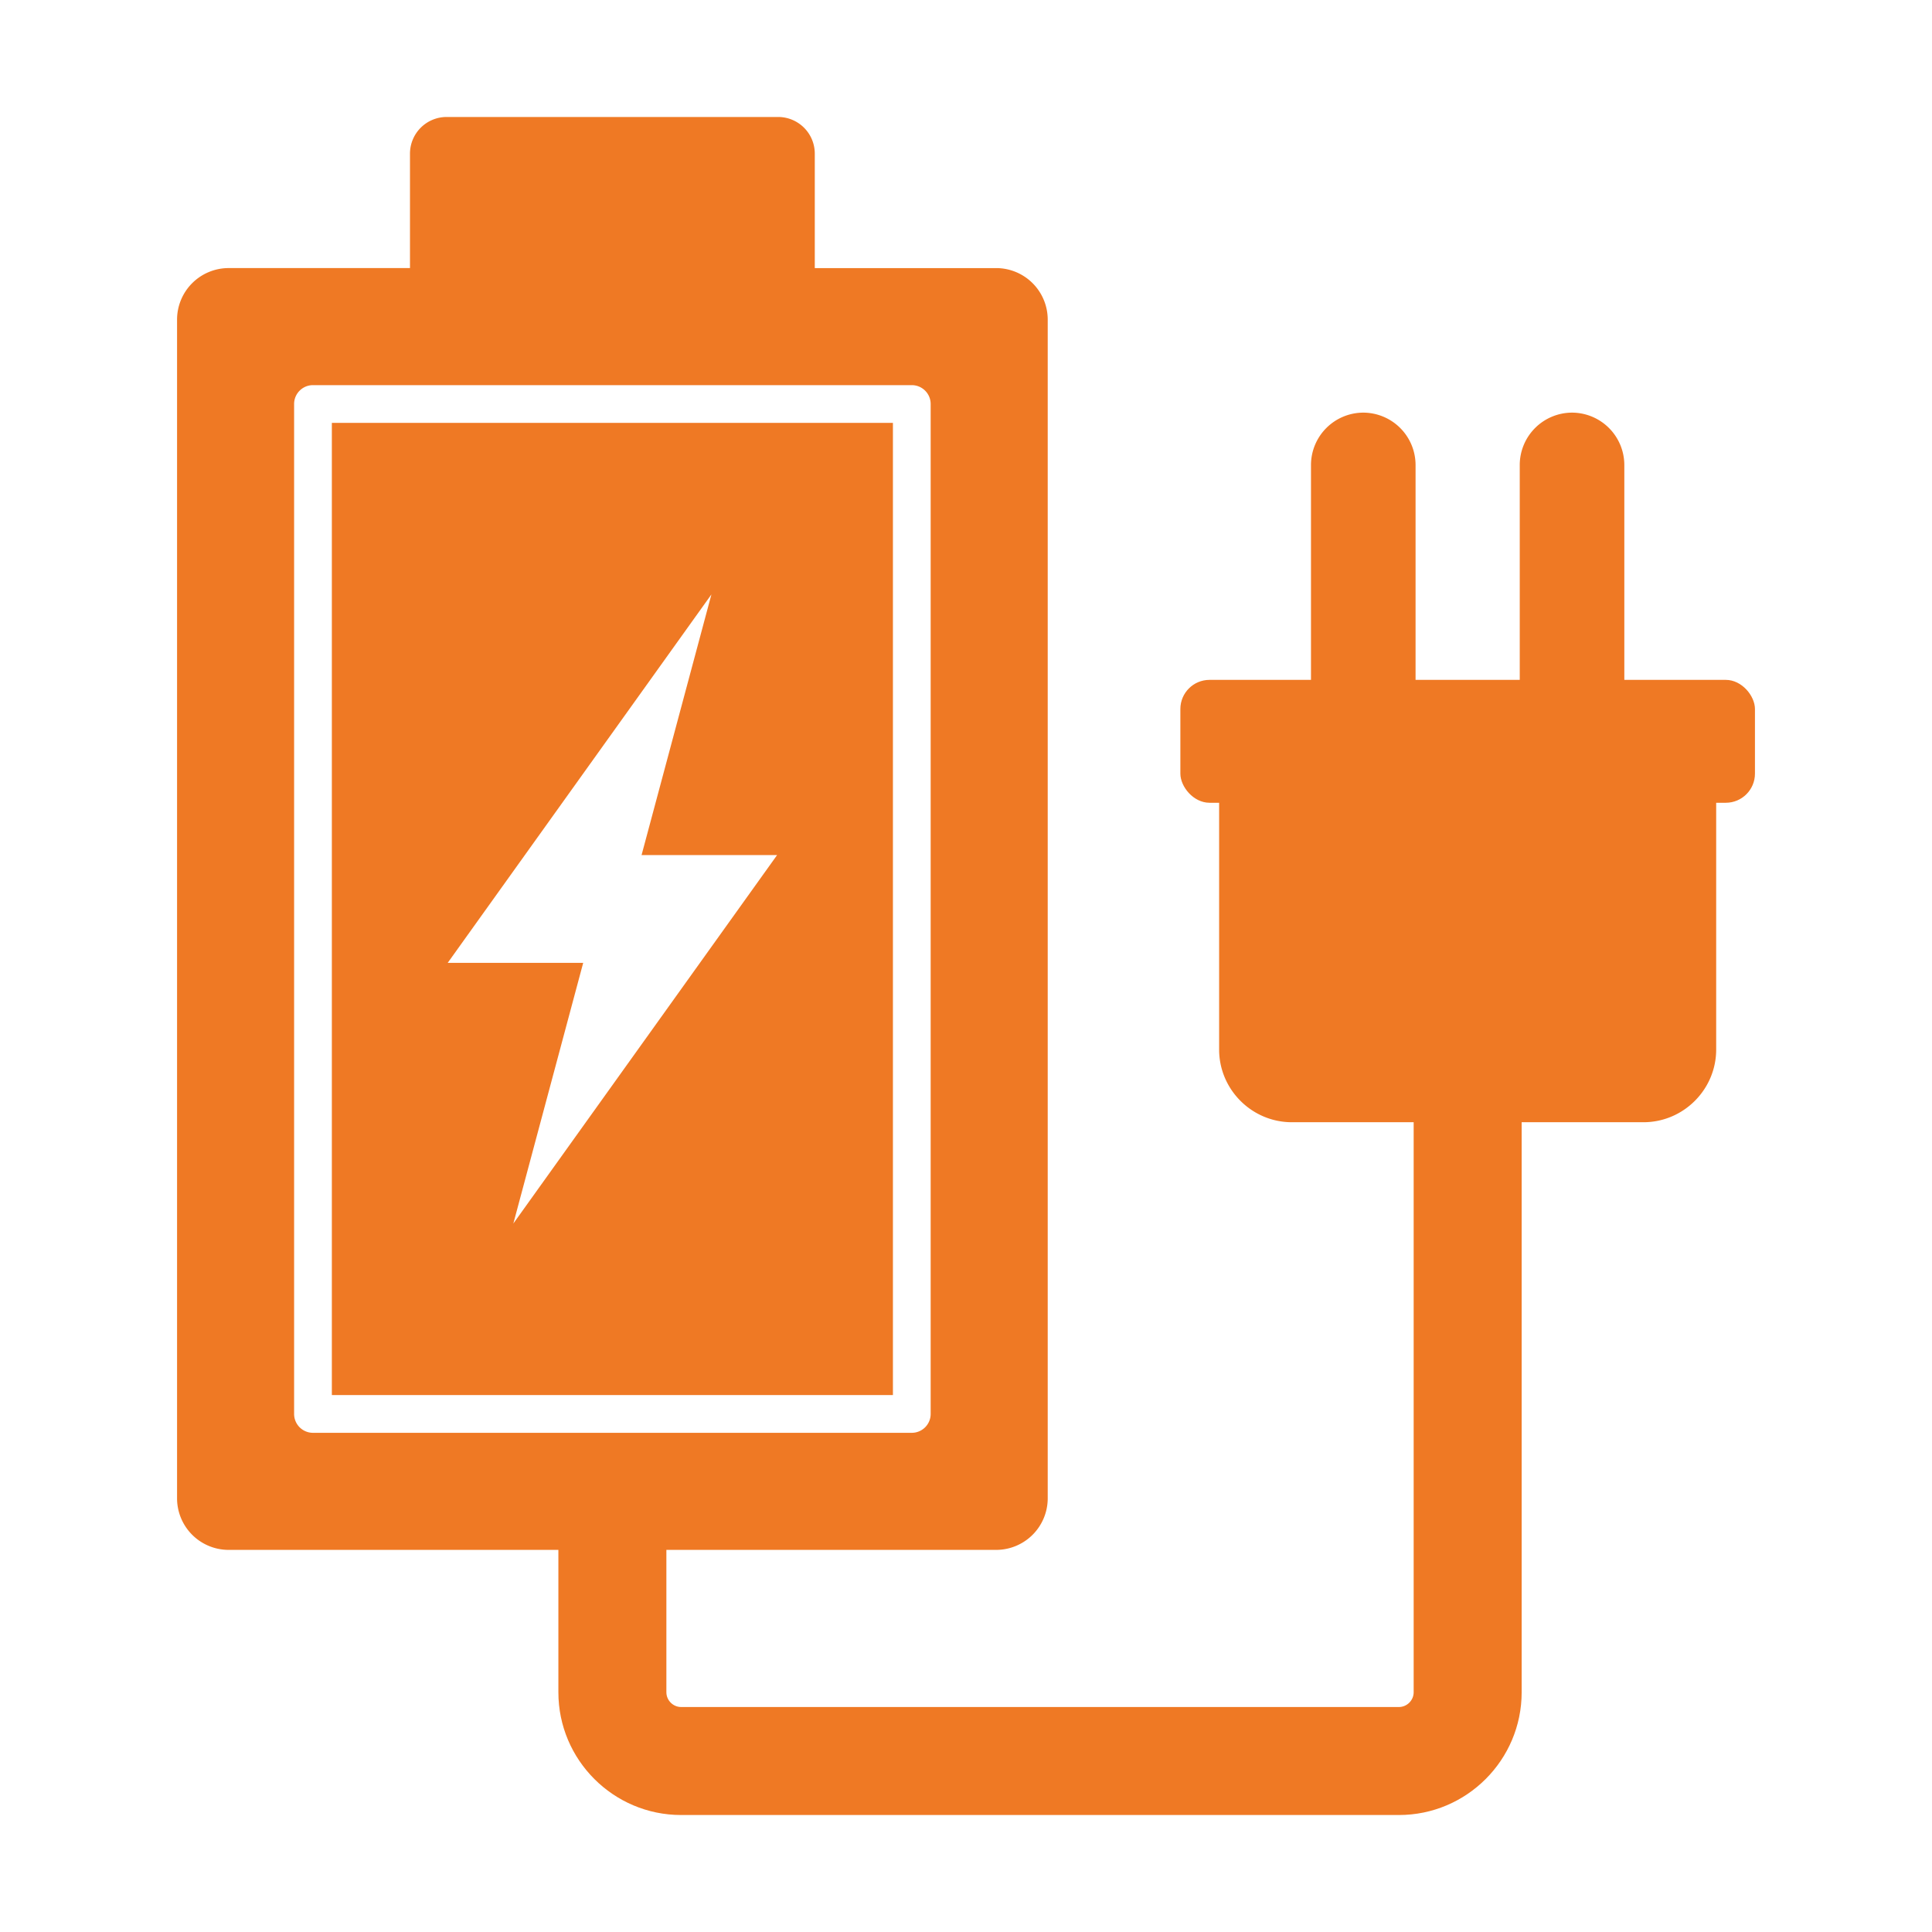 <svg xmlns="http://www.w3.org/2000/svg" xmlns:xlink="http://www.w3.org/1999/xlink" width="512" height="512" x="0" y="0" viewBox="0 0 173.397 173.397" style="enable-background:new 0 0 512 512" xml:space="preserve" fill-rule="evenodd">  <g>    <path d="M20.508 24.06a4.63 4.63 0 0 0-4.617 4.618v105.807a4.63 4.63 0 0 0 4.617 4.617h68.907a4.63 4.63 0 0 0 4.618-4.617V28.678a4.63 4.63 0 0 0-4.617-4.617zm25.565 85.752 23.67-33.067H57.58L63.85 53.35 40.181 86.417h12.161zM80.14 37.954H29.784v87.254H80.14zm-52.048-3.387h53.742c.935 0 1.693.758 1.693 1.694v90.64c0 .936-.758 1.694-1.693 1.694H28.09a1.693 1.693 0 0 1-1.694-1.693V36.26c0-.936.759-1.694 1.694-1.694z" fill="#ef7924" opacity="1" data-original="#000000"></path>    <path d="M36.796 24.738h36.331V13.78a3.291 3.291 0 0 0-3.282-3.281H40.078a3.291 3.291 0 0 0-3.282 3.281zM154.027 71.37v22.827c0 3.587-2.936 6.523-6.524 6.523h-31.562c-3.588 0-6.524-2.935-6.524-6.523V71.37z" fill="#ef7924" opacity="1" data-original="#000000"></path>    <path fill-rule="nonzero" d="M59.808 138.424h-9.693v13.46c0 6.072 4.942 11.014 11.015 11.014h64.424c6.073 0 11.015-4.942 11.015-11.014v-51.841h-9.693v51.84c0 .722-.6 1.322-1.322 1.322H61.13c-.722 0-1.322-.6-1.322-1.322z" fill="#ef7924" opacity="1" data-original="#000000"></path>    <path d="M127.047 61.488V41.727a4.707 4.707 0 0 0-4.693-4.693 4.707 4.707 0 0 0-4.693 4.693v19.761zM145.783 61.488V41.727a4.707 4.707 0 0 0-4.693-4.693 4.707 4.707 0 0 0-4.693 4.693v19.761z" fill="#ef7924" opacity="1" data-original="#000000"></path>    <rect width="51.569" height="11.029" x="105.938" y="61.019" rx="2.616" fill="#ef7924" opacity="1" data-original="#000000"></rect>  </g></svg>